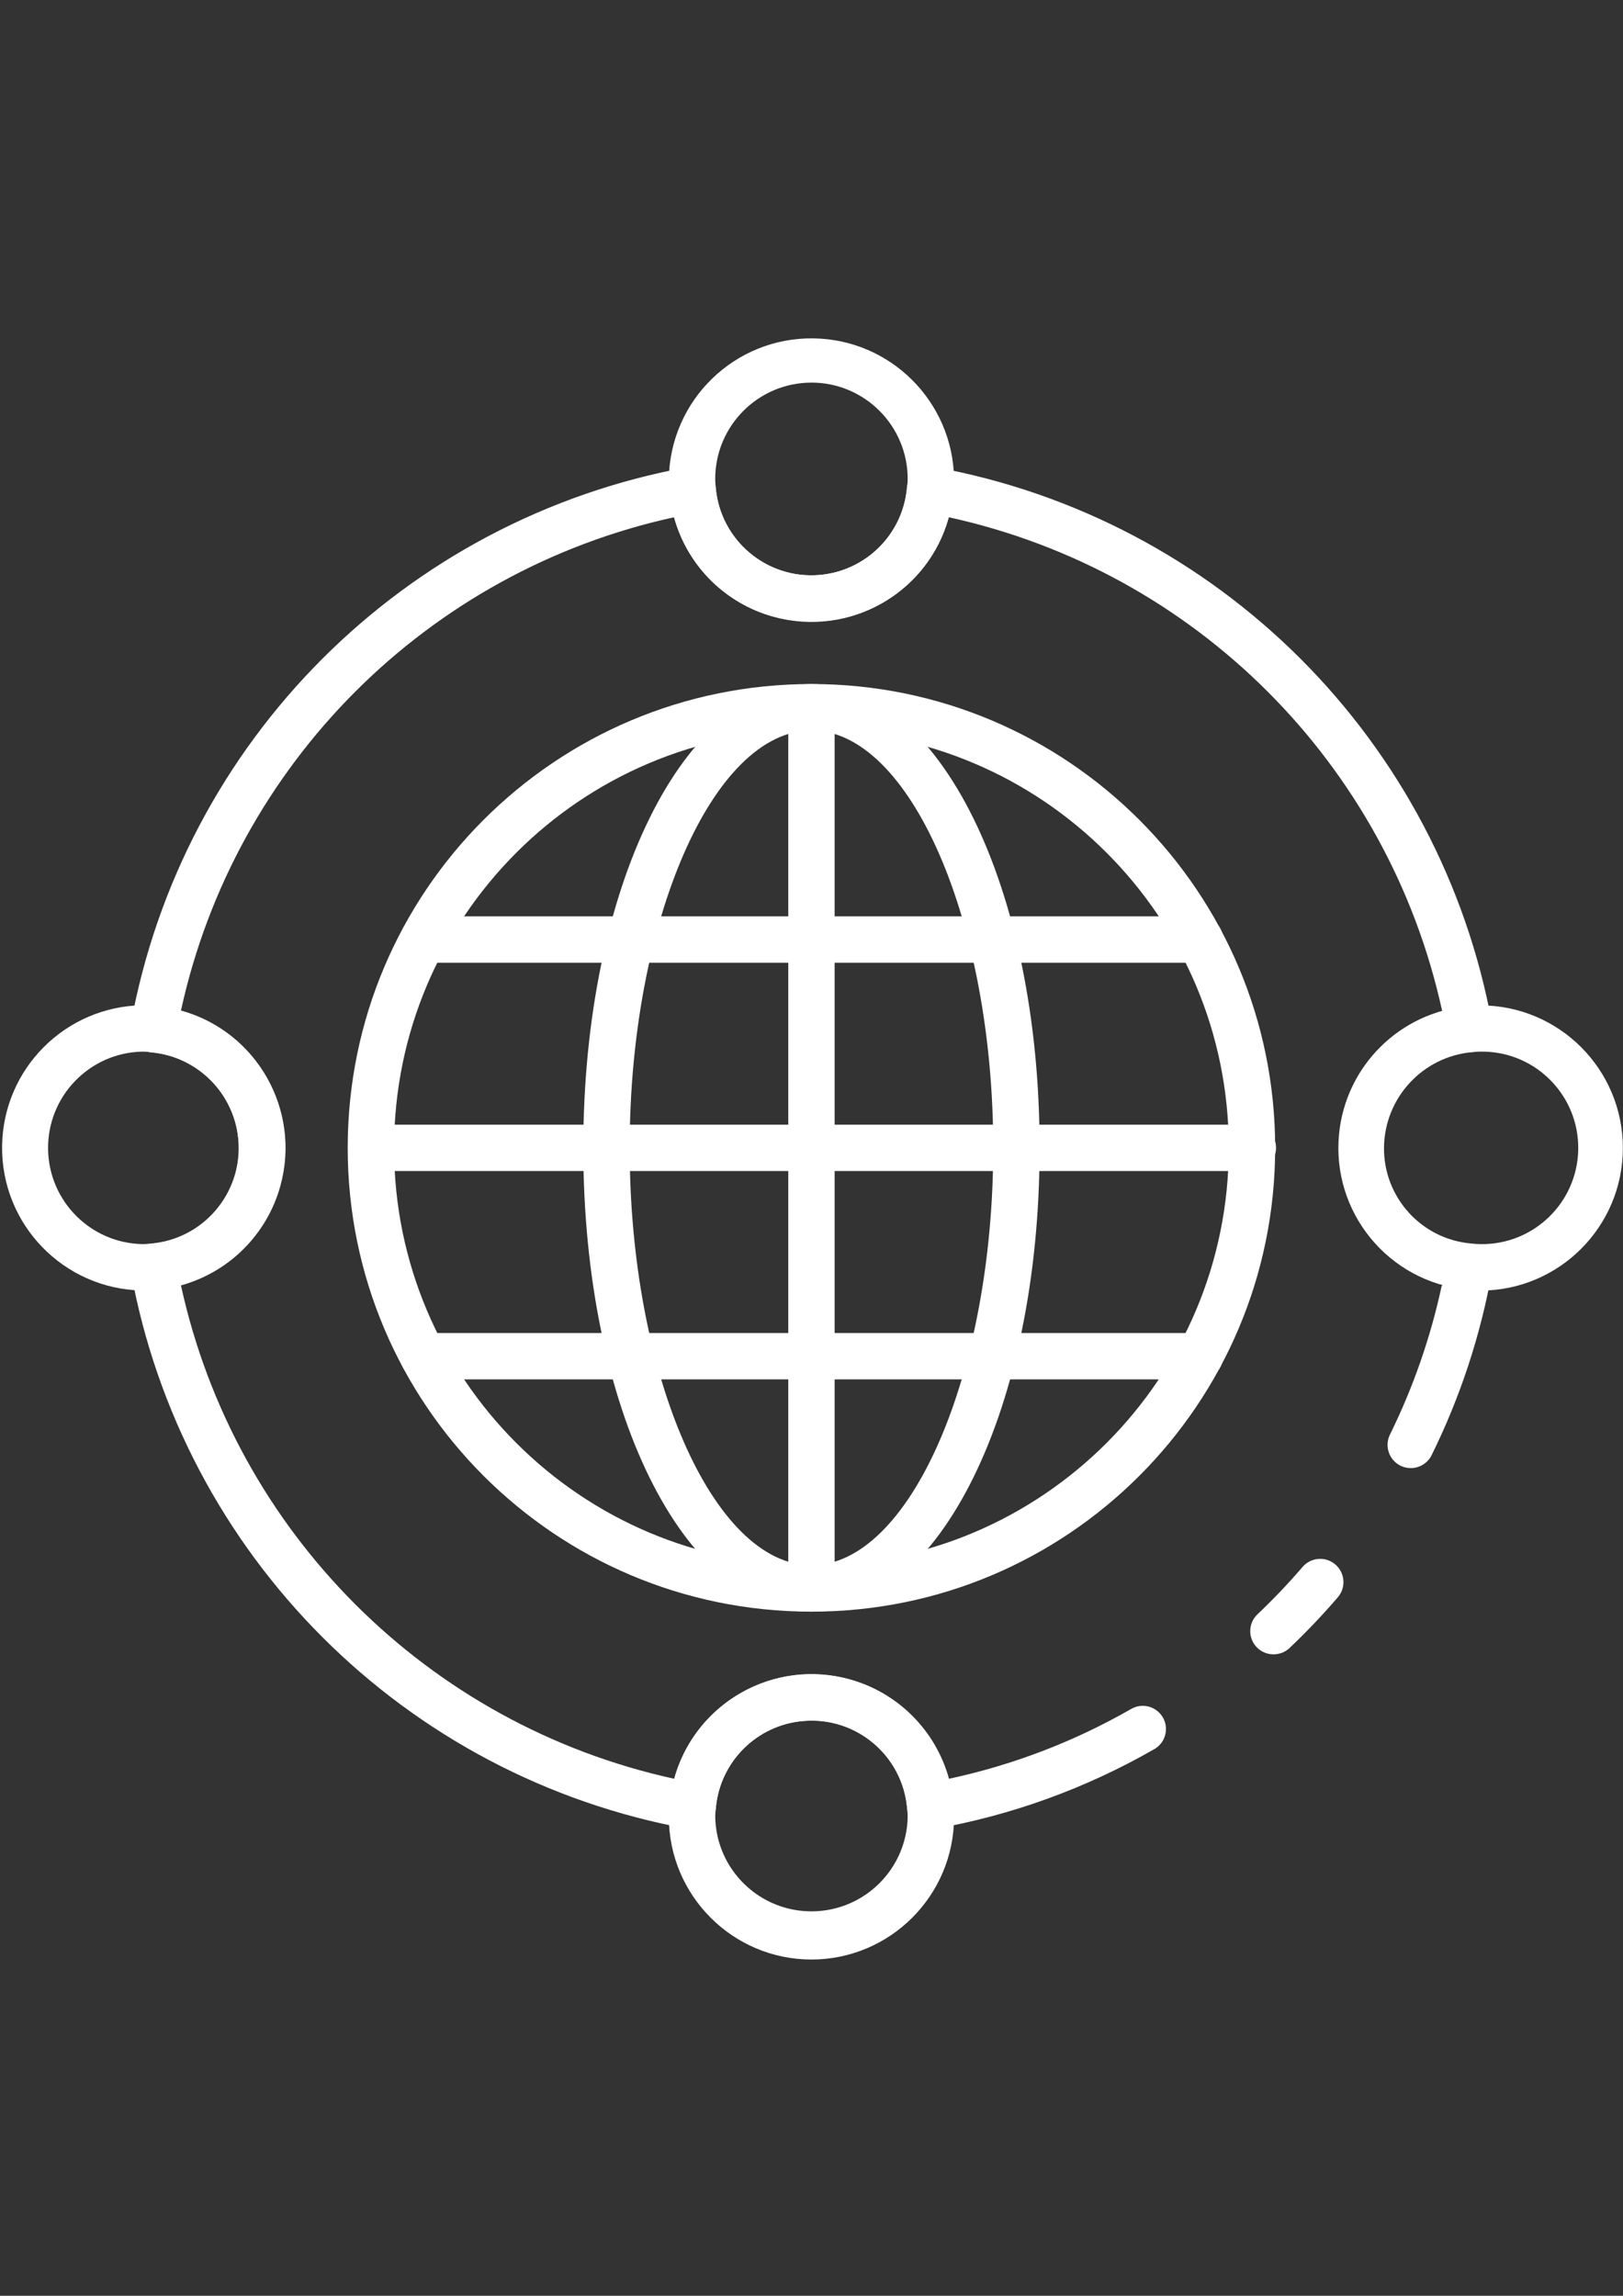 <?xml version="1.0" encoding="utf-8"?>
<!-- Generator: Adobe Illustrator 16.0.0, SVG Export Plug-In . SVG Version: 6.00 Build 0)  -->
<!DOCTYPE svg PUBLIC "-//W3C//DTD SVG 1.1//EN" "http://www.w3.org/Graphics/SVG/1.1/DTD/svg11.dtd">
<svg version="1.1" id="图层_1" xmlns="http://www.w3.org/2000/svg" xmlns:xlink="http://www.w3.org/1999/xlink" x="0px" y="0px"
	 width="595.279px" height="841.89px" viewBox="0 0 595.279 841.89" enable-background="new 0 0 595.279 841.89"
	 xml:space="preserve">
<rect x="0" y="0" width="595.279" height="841.89" fill="#333333" stroke="none"/>
<title>资源 2</title>
<g id="图层_2">
	<g id="图层_1-2">
		<path fill="#FFFFFF" d="M467.06,606.656c-4.697,0-8.504-3.811-8.503-8.508c0.001-2.338,0.965-4.572,2.665-6.18
			c5.795-5.49,11.305-11.273,16.507-17.33c3.059-3.582,8.442-4.008,12.025-0.949s4.008,8.443,0.949,12.025
			c-0.031,0.037-0.063,0.072-0.094,0.109c-5.577,6.486-11.48,12.684-17.688,18.572C471.329,605.871,469.232,606.679,467.06,606.656
			L467.06,606.656z"/>
		<path fill="#FFFFFF" d="M528.908,370.558c-19.806-90.449-90.459-161.088-180.912-180.875
			c-7.674,27.832-36.457,44.172-64.288,36.499c-17.743-4.892-31.606-18.755-36.498-36.499
			c-90.433,19.813-161.056,90.46-180.839,180.9c27.832,7.699,44.152,36.503,36.452,64.335
			c-4.899,17.713-18.739,31.551-36.452,36.451C86.16,561.837,156.818,632.5,247.283,652.292
			c7.674-27.83,36.457-44.172,64.288-36.498c17.743,4.893,31.606,18.756,36.499,36.498c23.405-5.014,45.895-13.619,66.666-25.516
			c4.018-2.434,9.248-1.148,11.682,2.869s1.149,9.248-2.869,11.682c-0.008,0.004-0.016,0.01-0.024,0.014l-0.356,0.197
			c-24.935,14.289-52.156,24.154-80.457,29.154c-0.496,0.08-0.997,0.117-1.5,0.111c-4.419,0.018-8.115-3.354-8.505-7.756
			c-1.741-19.371-18.854-33.662-38.225-31.92c-16.958,1.523-30.396,14.961-31.92,31.92c-0.391,4.674-4.496,8.146-9.17,7.758
			c-0.008-0.002-0.017-0.002-0.024-0.002c-0.258,0-0.516,0-0.774-0.1C148.364,651.818,66.797,570.232,47.935,465.998
			c-0.804-4.609,2.266-9.002,6.871-9.832c0.258,0,0.517-0.074,0.774-0.1c18.192-1.533,32.141-16.809,32.018-35.065
			c-0.082-18.189-13.936-33.355-32.042-35.079c-4.681-0.397-8.153-4.514-7.756-9.194c0-0.262,0.037-0.521,0.11-0.774
			c18.847-104.238,100.414-185.829,204.646-204.708c4.609-0.804,9.003,2.266,9.832,6.871c0,0.258,0.074,0.517,0.099,0.787
			c1.741,19.37,18.854,33.662,38.225,31.921c16.958-1.524,30.396-14.963,31.92-31.921c0.391-4.674,4.496-8.147,9.17-7.757
			c0.008,0,0.017,0.001,0.024,0.002c0.26,0.015,0.519,0.047,0.774,0.098c104.256,18.843,185.863,100.421,204.744,204.671
			c0.804,4.613-2.272,9.009-6.883,9.833c-0.257,0.046-0.515,0.08-0.774,0.099"/>
		<path fill="#FFFFFF" d="M539.577,456.398c4.675,0.404,8.14,4.518,7.743,9.195c-0.014,0.256-0.047,0.51-0.099,0.762
			c-4.185,23.34-11.632,45.977-22.124,67.244c-2.073,4.225-7.181,5.969-11.406,3.896c-4.226-2.074-5.97-7.182-3.896-11.406l0,0l0,0
			c8.52-17.299,14.885-35.576,18.952-54.426"/>
		<path fill="#FFFFFF" d="M297.615,227.896c-27.099,0.164-49.756-20.561-52.003-47.566c-0.197-1.574-0.296-3.158-0.296-4.744
			c0.443-28.887,24.22-51.946,53.106-51.503c28.263,0.433,51.07,23.24,51.503,51.503c0,1.681-0.11,3.36-0.332,5.027
			C347.243,207.513,324.618,228.094,297.615,227.896z M297.615,140.31c-19.48,0.021-35.268,15.807-35.287,35.288
			c-0.001,0.99,0.061,1.979,0.184,2.962c1.54,19.387,18.505,33.854,37.892,32.315c17.136-1.361,30.785-14.896,32.29-32.02
			c0.136-1.081,0.21-2.168,0.222-3.257c-0.021-19.487-15.813-35.28-35.3-35.3V140.31z"/>
		<path fill="#FFFFFF" d="M297.615,718.58c-28.874-0.035-52.271-23.438-52.299-52.311c0.001-1.678,0.111-3.354,0.332-5.016
			c2.729-28.707,28.213-49.766,56.919-47.037c25.037,2.379,44.819,22.27,47.063,47.32c0.196,1.57,0.295,3.15,0.295,4.732
			C349.892,695.144,326.491,718.544,297.615,718.58L297.615,718.58z M297.615,630.98c-18.263-0.115-33.539,13.844-35.066,32.043
			c-0.135,1.078-0.209,2.16-0.221,3.246c0.363,19.492,16.459,34.998,35.951,34.635c18.98-0.354,34.281-15.656,34.636-34.635
			c-0.007-0.986-0.068-1.971-0.185-2.951c-1.398-18.334-16.728-32.473-35.115-32.387V630.98z"/>
		<path fill="#FFFFFF" d="M542.957,473.238c-1.706,0-3.41-0.111-5.102-0.332c-28.689-2.895-49.602-28.5-46.707-57.19
			c2.506-24.829,22.23-44.414,47.076-46.743c1.568-0.208,3.149-0.307,4.732-0.295c28.884,0.012,52.288,23.437,52.276,52.321
			c-0.013,28.867-23.41,52.263-52.276,52.277l0,0V473.238z M542.957,385.639c-0.958,0-1.914,0.061-2.864,0.184
			c-18.265,1.561-32.336,16.773-32.473,35.104c-0.116,18.26,13.834,33.54,32.03,35.079c1.081,0.135,2.168,0.209,3.257,0.221
			c19.492,0.365,35.589-15.143,35.953-34.635c0.363-19.492-15.143-35.588-34.635-35.952c-0.439-0.008-0.879-0.008-1.318,0H542.957z"
			/>
		<path fill="#FFFFFF" d="M52.274,473.238c-28.887-0.443-51.945-24.221-51.503-53.107c0.434-28.263,23.24-51.069,51.503-51.502
			c1.706,0,3.41,0.11,5.101,0.332c28.704,2.755,49.74,28.258,46.986,56.961c-2.403,25.037-22.313,44.801-47.367,47.021
			C55.428,473.14,53.852,473.238,52.274,473.238z M52.274,385.639c-19.492,0.364-34.999,16.46-34.635,35.952
			c0.354,18.98,15.655,34.281,34.635,34.635l0,0c0.962,0.002,1.923-0.061,2.876-0.184c19.386-1.555,33.841-18.531,32.286-37.917
			c-1.37-17.082-14.839-30.697-31.905-32.253C54.451,385.727,53.364,385.649,52.274,385.639L52.274,385.639z"/>
		<path fill="#FFFFFF" d="M297.615,591.009c-93.935,0-170.084-76.148-170.084-170.083c0-93.935,76.149-170.084,170.084-170.084
			s170.083,76.149,170.083,170.084l0,0c0.007,93.928-76.131,170.077-170.059,170.083
			C297.632,591.009,297.623,591.009,297.615,591.009z M297.615,267.854c-84.54,0-153.072,68.533-153.072,153.073
			c0,84.54,68.532,153.073,153.072,153.073s153.072-68.533,153.072-153.073C450.688,336.387,382.156,267.854,297.615,267.854
			L297.615,267.854z"/>
		<path fill="#FFFFFF" d="M297.615,591.009c-46.915,0-83.678-74.703-83.678-170.083c0-95.379,36.8-170.071,83.678-170.071
			s83.689,74.705,83.689,170.071C381.305,516.292,344.542,591.009,297.615,591.009z M297.615,267.854
			c-36.136,0-66.667,70.059-66.667,153.073c0,83.014,30.531,153.073,66.667,153.073s66.679-70.059,66.679-153.073
			C364.294,337.913,333.763,267.854,297.615,267.854L297.615,267.854z"/>
		<path fill="#FFFFFF" d="M297.615,591.009c-4.69,0-8.493-3.801-8.493-8.492c0-0.004,0-0.008,0-0.012V259.349
			c0.179-4.694,4.129-8.354,8.822-8.176c4.443,0.169,8.007,3.732,8.176,8.176v323.157
			C306.12,587.203,302.313,591.009,297.615,591.009z"/>
		<path fill="#FFFFFF" d="M459.194,429.431H136.037c-4.694-0.178-8.354-4.127-8.176-8.822c0.169-4.443,3.732-8.007,8.176-8.176
			h323.156c4.694-0.179,8.644,3.482,8.822,8.176c0.179,4.695-3.481,8.644-8.176,8.822
			C459.624,429.441,459.408,429.441,459.194,429.431z"/>
		<path fill="#FFFFFF" d="M440.081,353.043H155.248c-4.697-0.003-8.503-3.814-8.499-8.512c0.003-4.692,3.807-8.496,8.499-8.499
			h284.833c4.697-0.003,8.508,3.802,8.512,8.499c0.003,4.698-3.802,8.508-8.499,8.512
			C440.089,353.043,440.085,353.043,440.081,353.043z"/>
		<path fill="#FFFFFF" d="M440.081,505.833H155.248c-4.697-0.004-8.503-3.814-8.499-8.512c0.003-4.693,3.807-8.496,8.499-8.5
			h284.833c4.697,0.004,8.502,3.814,8.499,8.512C448.576,502.027,444.774,505.83,440.081,505.833z"/>
	</g>
</g>
</svg>
